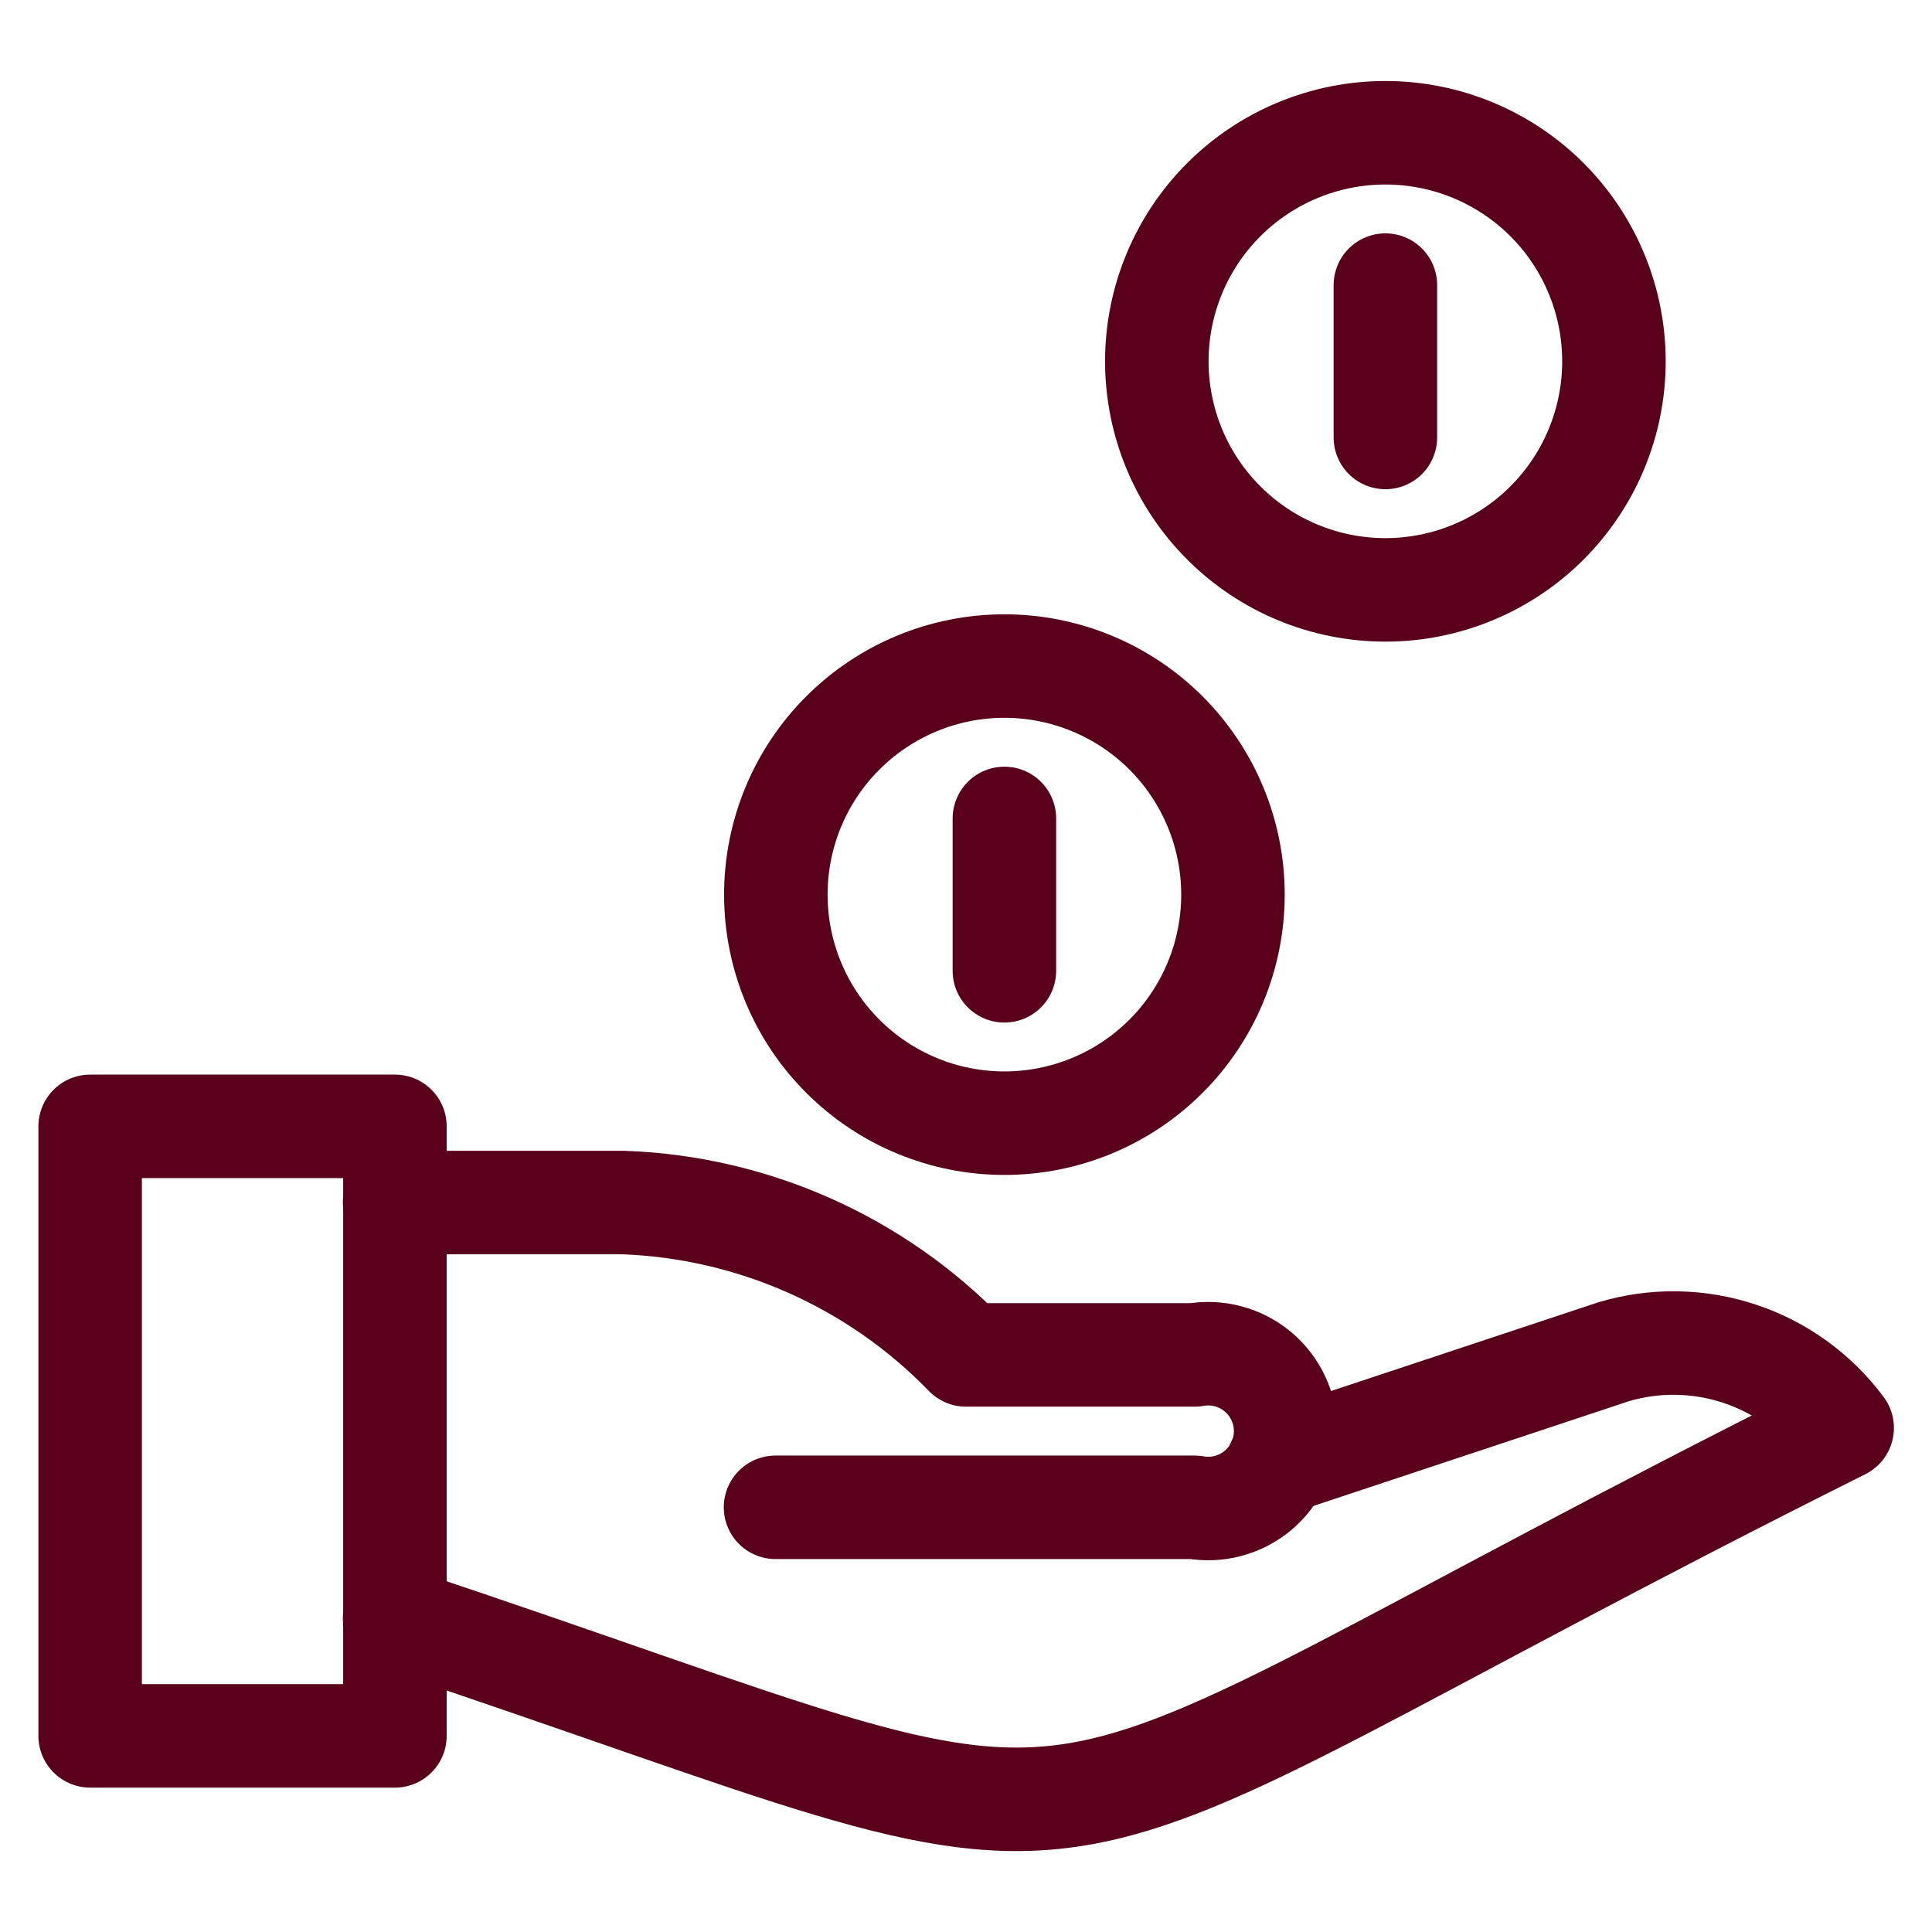 <svg width="56" height="56" viewBox="0 0 56 56" fill="none" xmlns="http://www.w3.org/2000/svg">
<path d="M2.613 32.648H11.447V50.315H2.613V32.648Z" stroke="#59001A" stroke-width="3" stroke-linecap="round" stroke-linejoin="round"/>
<path d="M11.438 46.91C34.625 54.639 26.896 54.639 53.396 41.389C52.651 40.386 51.616 39.636 50.431 39.241C49.246 38.846 47.968 38.825 46.771 39.181L37.054 42.407" stroke="#59001A" stroke-width="3" stroke-linecap="round" stroke-linejoin="round"/>
<path d="M11.438 34.856H18.062C21.821 34.99 25.382 36.572 28 39.273H34.625C34.948 39.215 35.28 39.229 35.597 39.313C35.914 39.397 36.209 39.55 36.461 39.76C36.713 39.971 36.915 40.234 37.054 40.532C37.193 40.829 37.265 41.153 37.265 41.481C37.265 41.81 37.193 42.134 37.054 42.431C36.915 42.729 36.713 42.992 36.461 43.203C36.209 43.413 35.914 43.566 35.597 43.65C35.28 43.734 34.948 43.748 34.625 43.69H22.479" stroke="#59001A" stroke-width="3" stroke-linecap="round" stroke-linejoin="round"/>
<path d="M33.531 10.473C33.531 12.23 34.229 13.915 35.472 15.157C36.714 16.4 38.399 17.098 40.156 17.098C41.913 17.098 43.598 16.4 44.841 15.157C46.083 13.915 46.781 12.23 46.781 10.473C46.781 8.716 46.083 7.03 44.841 5.788C43.598 4.546 41.913 3.848 40.156 3.848C38.399 3.848 36.714 4.546 35.472 5.788C34.229 7.03 33.531 8.716 33.531 10.473Z" stroke="#59001A" stroke-width="3" stroke-linecap="round" stroke-linejoin="round"/>
<path d="M22.488 25.931C22.488 27.688 23.186 29.373 24.429 30.615C25.671 31.858 27.356 32.556 29.113 32.556C30.87 32.556 32.555 31.858 33.798 30.615C35.04 29.373 35.738 27.688 35.738 25.931C35.738 24.174 35.04 22.488 33.798 21.246C32.555 20.004 30.87 19.306 29.113 19.306C27.356 19.306 25.671 20.004 24.429 21.246C23.186 22.488 22.488 24.174 22.488 25.931Z" stroke="#59001A" stroke-width="3" stroke-linecap="round" stroke-linejoin="round"/>
<path d="M29.113 23.723V28.139" stroke="#59001A" stroke-width="3" stroke-linecap="round" stroke-linejoin="round"/>
<path d="M40.156 8.264V12.68" stroke="#59001A" stroke-width="3" stroke-linecap="round" stroke-linejoin="round"/>
</svg>

